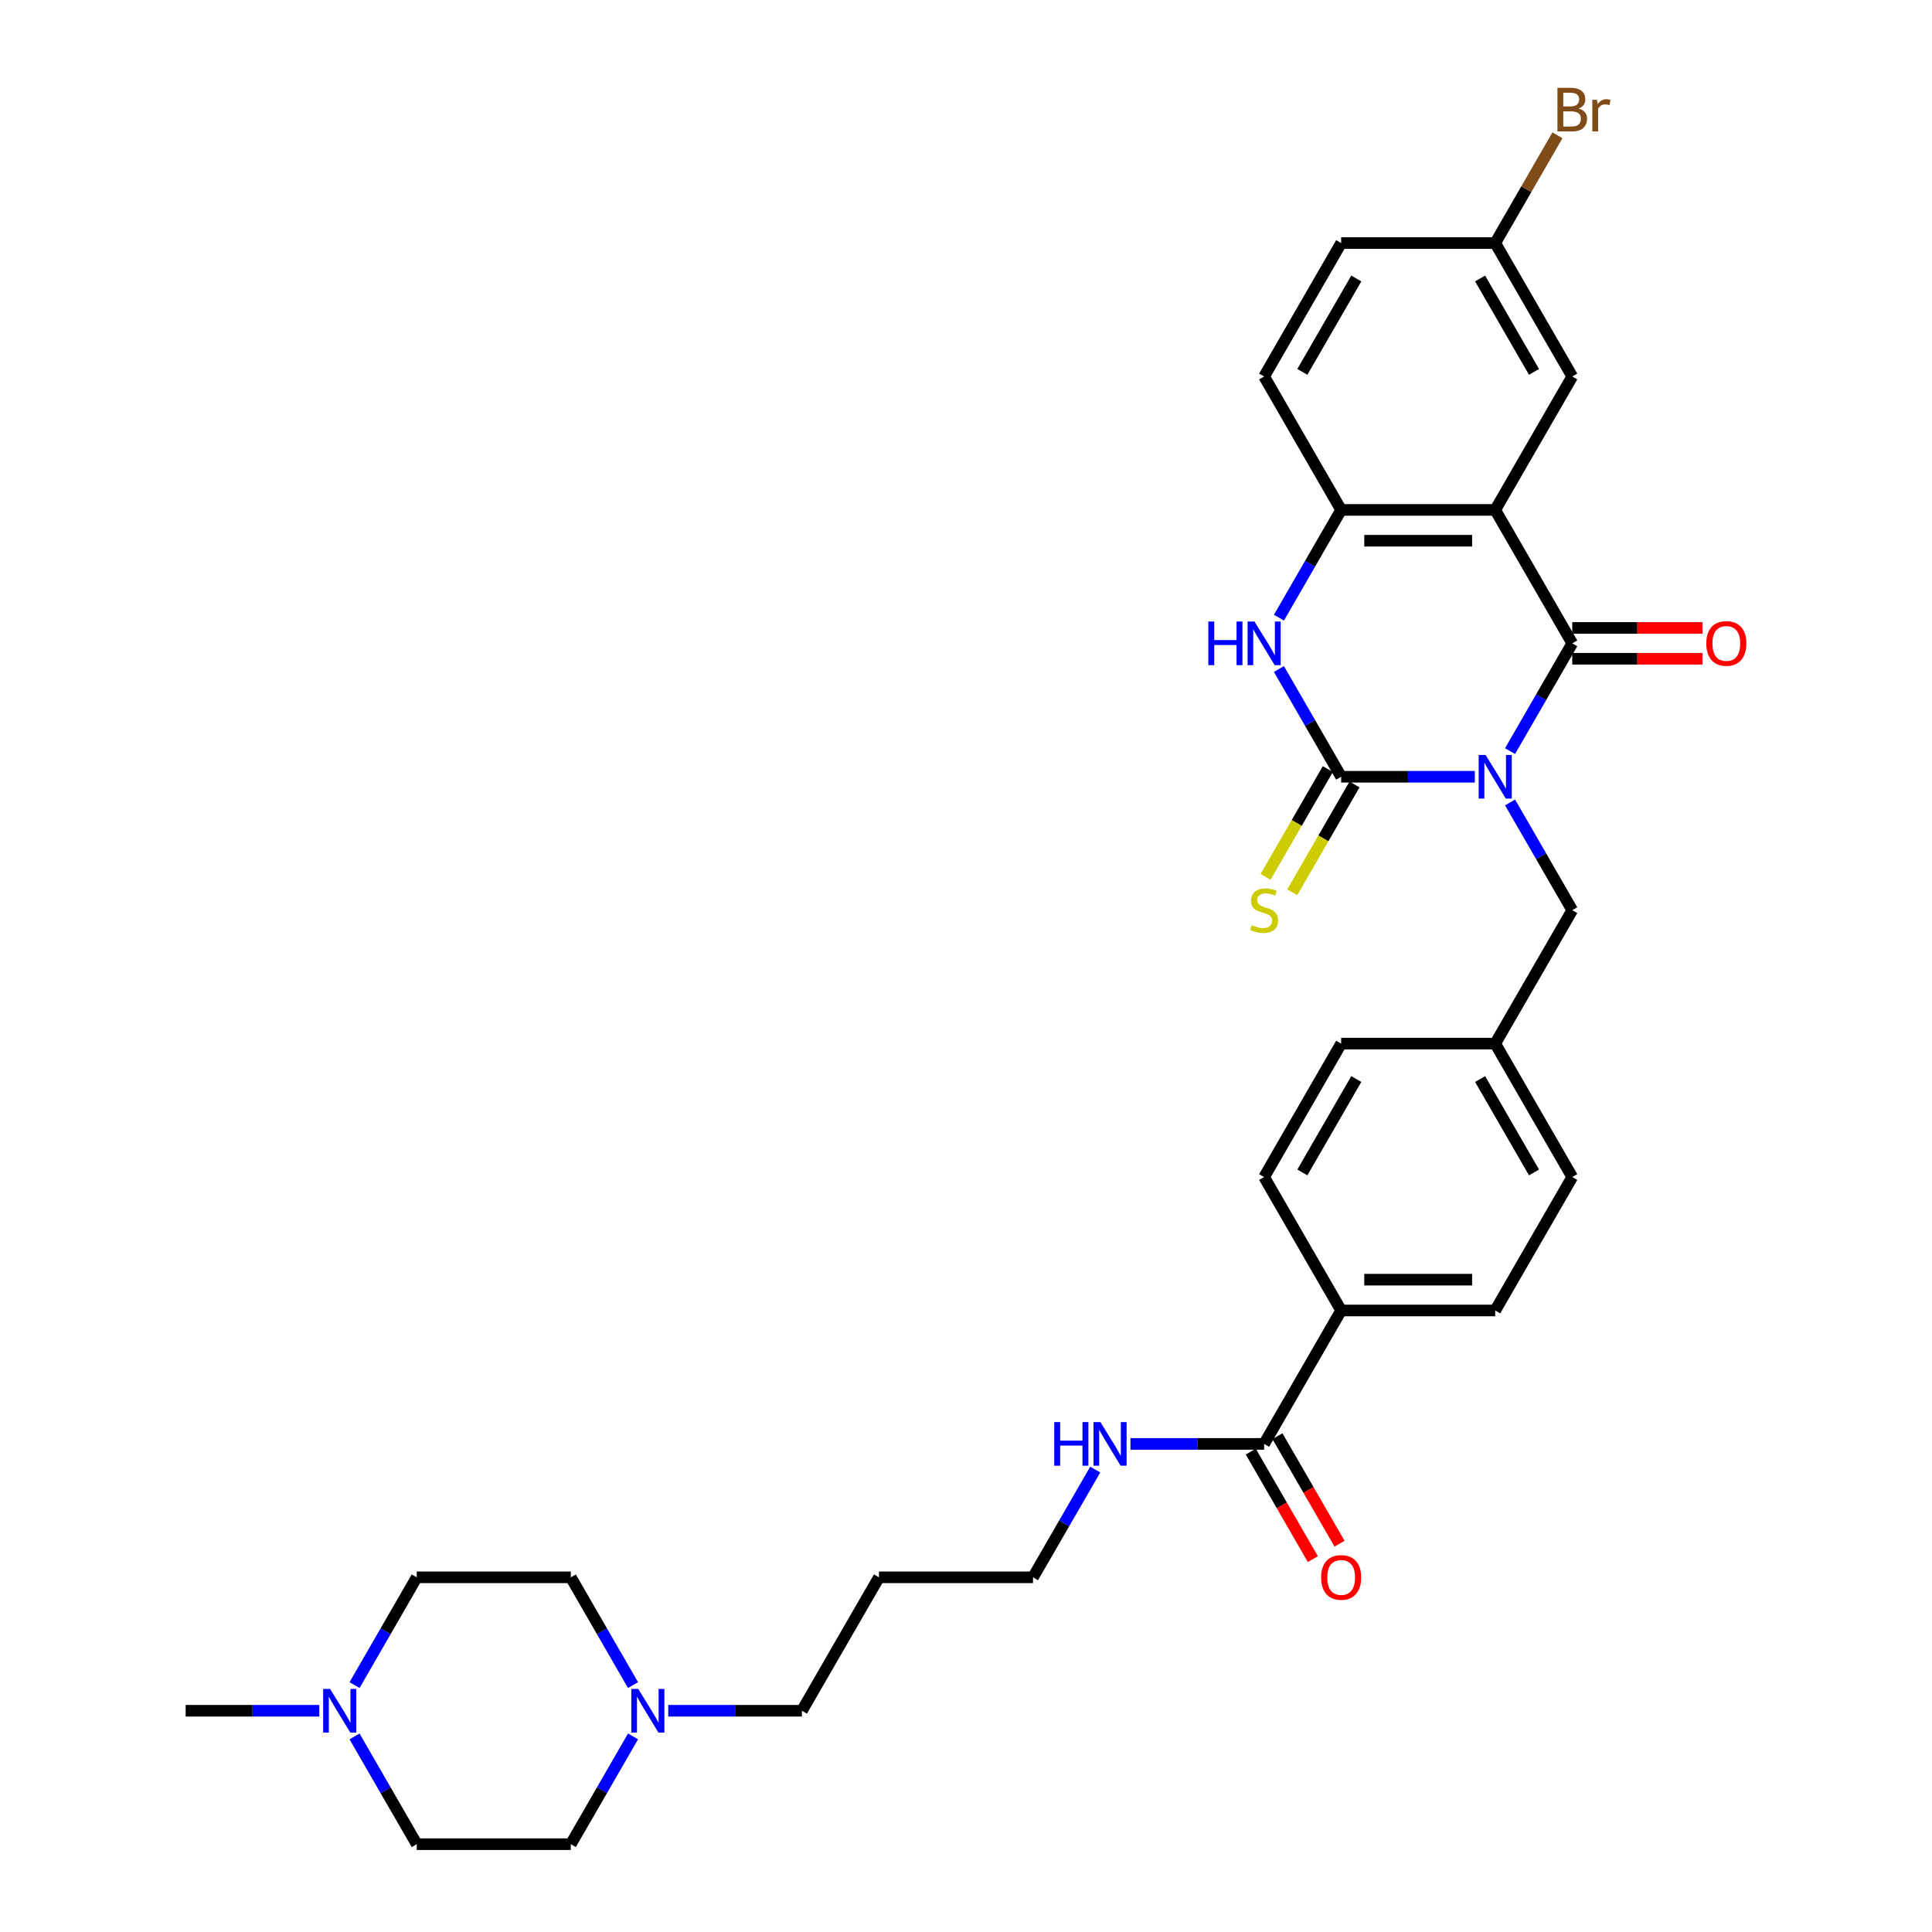 <?xml version='1.0' encoding='iso-8859-1'?>
<svg version='1.1' baseProfile='full'
              xmlns='http://www.w3.org/2000/svg'
                      xmlns:rdkit='http://www.rdkit.org/xml'
                      xmlns:xlink='http://www.w3.org/1999/xlink'
                  xml:space='preserve'
width='1000px' height='1000px' viewBox='0 0 1000 1000'>
<!-- END OF HEADER -->
<rect style='opacity:1.0;fill:#FFFFFF;stroke:none' width='1000' height='1000' x='0' y='0'> </rect>
<path class='bond-0' d='M 763.367,402.054 L 728.773,402.054' style='fill:none;fill-rule:evenodd;stroke:#0000FF;stroke-width:6px;stroke-linecap:butt;stroke-linejoin:miter;stroke-opacity:1' />
<path class='bond-0' d='M 728.773,402.054 L 694.18,402.054' style='fill:none;fill-rule:evenodd;stroke:#000000;stroke-width:6px;stroke-linecap:butt;stroke-linejoin:miter;stroke-opacity:1' />
<path class='bond-1' d='M 781.596,388.768 L 797.697,360.88' style='fill:none;fill-rule:evenodd;stroke:#0000FF;stroke-width:6px;stroke-linecap:butt;stroke-linejoin:miter;stroke-opacity:1' />
<path class='bond-1' d='M 797.697,360.88 L 813.798,332.992' style='fill:none;fill-rule:evenodd;stroke:#000000;stroke-width:6px;stroke-linecap:butt;stroke-linejoin:miter;stroke-opacity:1' />
<path class='bond-5' d='M 781.596,415.339 L 797.697,443.227' style='fill:none;fill-rule:evenodd;stroke:#0000FF;stroke-width:6px;stroke-linecap:butt;stroke-linejoin:miter;stroke-opacity:1' />
<path class='bond-5' d='M 797.697,443.227 L 813.798,471.115' style='fill:none;fill-rule:evenodd;stroke:#000000;stroke-width:6px;stroke-linecap:butt;stroke-linejoin:miter;stroke-opacity:1' />
<path class='bond-3' d='M 694.18,402.054 L 678.079,374.166' style='fill:none;fill-rule:evenodd;stroke:#000000;stroke-width:6px;stroke-linecap:butt;stroke-linejoin:miter;stroke-opacity:1' />
<path class='bond-3' d='M 678.079,374.166 L 661.978,346.278' style='fill:none;fill-rule:evenodd;stroke:#0000FF;stroke-width:6px;stroke-linecap:butt;stroke-linejoin:miter;stroke-opacity:1' />
<path class='bond-7' d='M 687.274,398.067 L 671.163,425.97' style='fill:none;fill-rule:evenodd;stroke:#000000;stroke-width:6px;stroke-linecap:butt;stroke-linejoin:miter;stroke-opacity:1' />
<path class='bond-7' d='M 671.163,425.97 L 655.053,453.874' style='fill:none;fill-rule:evenodd;stroke:#CCCC00;stroke-width:6px;stroke-linecap:butt;stroke-linejoin:miter;stroke-opacity:1' />
<path class='bond-7' d='M 701.086,406.041 L 684.976,433.945' style='fill:none;fill-rule:evenodd;stroke:#000000;stroke-width:6px;stroke-linecap:butt;stroke-linejoin:miter;stroke-opacity:1' />
<path class='bond-7' d='M 684.976,433.945 L 668.865,461.849' style='fill:none;fill-rule:evenodd;stroke:#CCCC00;stroke-width:6px;stroke-linecap:butt;stroke-linejoin:miter;stroke-opacity:1' />
<path class='bond-2' d='M 813.798,332.992 L 773.925,263.931' style='fill:none;fill-rule:evenodd;stroke:#000000;stroke-width:6px;stroke-linecap:butt;stroke-linejoin:miter;stroke-opacity:1' />
<path class='bond-11' d='M 813.798,340.967 L 847.49,340.967' style='fill:none;fill-rule:evenodd;stroke:#000000;stroke-width:6px;stroke-linecap:butt;stroke-linejoin:miter;stroke-opacity:1' />
<path class='bond-11' d='M 847.49,340.967 L 881.183,340.967' style='fill:none;fill-rule:evenodd;stroke:#FF0000;stroke-width:6px;stroke-linecap:butt;stroke-linejoin:miter;stroke-opacity:1' />
<path class='bond-11' d='M 813.798,325.018 L 847.49,325.018' style='fill:none;fill-rule:evenodd;stroke:#000000;stroke-width:6px;stroke-linecap:butt;stroke-linejoin:miter;stroke-opacity:1' />
<path class='bond-11' d='M 847.49,325.018 L 881.183,325.018' style='fill:none;fill-rule:evenodd;stroke:#FF0000;stroke-width:6px;stroke-linecap:butt;stroke-linejoin:miter;stroke-opacity:1' />
<path class='bond-4' d='M 773.925,263.931 L 694.18,263.931' style='fill:none;fill-rule:evenodd;stroke:#000000;stroke-width:6px;stroke-linecap:butt;stroke-linejoin:miter;stroke-opacity:1' />
<path class='bond-4' d='M 761.963,279.88 L 706.142,279.88' style='fill:none;fill-rule:evenodd;stroke:#000000;stroke-width:6px;stroke-linecap:butt;stroke-linejoin:miter;stroke-opacity:1' />
<path class='bond-10' d='M 773.925,263.931 L 813.798,194.869' style='fill:none;fill-rule:evenodd;stroke:#000000;stroke-width:6px;stroke-linecap:butt;stroke-linejoin:miter;stroke-opacity:1' />
<path class='bond-32' d='M 661.978,319.707 L 678.079,291.819' style='fill:none;fill-rule:evenodd;stroke:#0000FF;stroke-width:6px;stroke-linecap:butt;stroke-linejoin:miter;stroke-opacity:1' />
<path class='bond-32' d='M 678.079,291.819 L 694.18,263.931' style='fill:none;fill-rule:evenodd;stroke:#000000;stroke-width:6px;stroke-linecap:butt;stroke-linejoin:miter;stroke-opacity:1' />
<path class='bond-14' d='M 694.18,263.931 L 654.307,194.869' style='fill:none;fill-rule:evenodd;stroke:#000000;stroke-width:6px;stroke-linecap:butt;stroke-linejoin:miter;stroke-opacity:1' />
<path class='bond-19' d='M 813.798,471.115 L 773.925,540.177' style='fill:none;fill-rule:evenodd;stroke:#000000;stroke-width:6px;stroke-linecap:butt;stroke-linejoin:miter;stroke-opacity:1' />
<path class='bond-6' d='M 654.307,747.361 L 694.18,678.3' style='fill:none;fill-rule:evenodd;stroke:#000000;stroke-width:6px;stroke-linecap:butt;stroke-linejoin:miter;stroke-opacity:1' />
<path class='bond-13' d='M 647.401,751.348 L 663.465,779.172' style='fill:none;fill-rule:evenodd;stroke:#000000;stroke-width:6px;stroke-linecap:butt;stroke-linejoin:miter;stroke-opacity:1' />
<path class='bond-13' d='M 663.465,779.172 L 679.53,806.997' style='fill:none;fill-rule:evenodd;stroke:#FF0000;stroke-width:6px;stroke-linecap:butt;stroke-linejoin:miter;stroke-opacity:1' />
<path class='bond-13' d='M 661.213,743.374 L 677.278,771.198' style='fill:none;fill-rule:evenodd;stroke:#000000;stroke-width:6px;stroke-linecap:butt;stroke-linejoin:miter;stroke-opacity:1' />
<path class='bond-13' d='M 677.278,771.198 L 693.342,799.022' style='fill:none;fill-rule:evenodd;stroke:#FF0000;stroke-width:6px;stroke-linecap:butt;stroke-linejoin:miter;stroke-opacity:1' />
<path class='bond-15' d='M 654.307,747.361 L 619.714,747.361' style='fill:none;fill-rule:evenodd;stroke:#000000;stroke-width:6px;stroke-linecap:butt;stroke-linejoin:miter;stroke-opacity:1' />
<path class='bond-15' d='M 619.714,747.361 L 585.12,747.361' style='fill:none;fill-rule:evenodd;stroke:#0000FF;stroke-width:6px;stroke-linecap:butt;stroke-linejoin:miter;stroke-opacity:1' />
<path class='bond-8' d='M 345.884,885.484 L 380.478,885.484' style='fill:none;fill-rule:evenodd;stroke:#0000FF;stroke-width:6px;stroke-linecap:butt;stroke-linejoin:miter;stroke-opacity:1' />
<path class='bond-8' d='M 380.478,885.484 L 415.071,885.484' style='fill:none;fill-rule:evenodd;stroke:#000000;stroke-width:6px;stroke-linecap:butt;stroke-linejoin:miter;stroke-opacity:1' />
<path class='bond-22' d='M 327.656,898.77 L 311.554,926.658' style='fill:none;fill-rule:evenodd;stroke:#0000FF;stroke-width:6px;stroke-linecap:butt;stroke-linejoin:miter;stroke-opacity:1' />
<path class='bond-22' d='M 311.554,926.658 L 295.453,954.545' style='fill:none;fill-rule:evenodd;stroke:#000000;stroke-width:6px;stroke-linecap:butt;stroke-linejoin:miter;stroke-opacity:1' />
<path class='bond-23' d='M 327.656,872.198 L 311.554,844.31' style='fill:none;fill-rule:evenodd;stroke:#0000FF;stroke-width:6px;stroke-linecap:butt;stroke-linejoin:miter;stroke-opacity:1' />
<path class='bond-23' d='M 311.554,844.31 L 295.453,816.423' style='fill:none;fill-rule:evenodd;stroke:#000000;stroke-width:6px;stroke-linecap:butt;stroke-linejoin:miter;stroke-opacity:1' />
<path class='bond-9' d='M 183.506,872.198 L 199.607,844.31' style='fill:none;fill-rule:evenodd;stroke:#0000FF;stroke-width:6px;stroke-linecap:butt;stroke-linejoin:miter;stroke-opacity:1' />
<path class='bond-9' d='M 199.607,844.31 L 215.708,816.423' style='fill:none;fill-rule:evenodd;stroke:#000000;stroke-width:6px;stroke-linecap:butt;stroke-linejoin:miter;stroke-opacity:1' />
<path class='bond-30' d='M 165.277,885.484 L 130.684,885.484' style='fill:none;fill-rule:evenodd;stroke:#0000FF;stroke-width:6px;stroke-linecap:butt;stroke-linejoin:miter;stroke-opacity:1' />
<path class='bond-30' d='M 130.684,885.484 L 96.09,885.484' style='fill:none;fill-rule:evenodd;stroke:#000000;stroke-width:6px;stroke-linecap:butt;stroke-linejoin:miter;stroke-opacity:1' />
<path class='bond-35' d='M 183.506,898.77 L 199.607,926.658' style='fill:none;fill-rule:evenodd;stroke:#0000FF;stroke-width:6px;stroke-linecap:butt;stroke-linejoin:miter;stroke-opacity:1' />
<path class='bond-35' d='M 199.607,926.658 L 215.708,954.545' style='fill:none;fill-rule:evenodd;stroke:#000000;stroke-width:6px;stroke-linecap:butt;stroke-linejoin:miter;stroke-opacity:1' />
<path class='bond-18' d='M 813.798,194.869 L 773.925,125.808' style='fill:none;fill-rule:evenodd;stroke:#000000;stroke-width:6px;stroke-linecap:butt;stroke-linejoin:miter;stroke-opacity:1' />
<path class='bond-18' d='M 794.005,192.485 L 766.094,144.142' style='fill:none;fill-rule:evenodd;stroke:#000000;stroke-width:6px;stroke-linecap:butt;stroke-linejoin:miter;stroke-opacity:1' />
<path class='bond-12' d='M 694.18,678.3 L 773.925,678.3' style='fill:none;fill-rule:evenodd;stroke:#000000;stroke-width:6px;stroke-linecap:butt;stroke-linejoin:miter;stroke-opacity:1' />
<path class='bond-12' d='M 706.142,662.351 L 761.963,662.351' style='fill:none;fill-rule:evenodd;stroke:#000000;stroke-width:6px;stroke-linecap:butt;stroke-linejoin:miter;stroke-opacity:1' />
<path class='bond-33' d='M 694.18,678.3 L 654.307,609.238' style='fill:none;fill-rule:evenodd;stroke:#000000;stroke-width:6px;stroke-linecap:butt;stroke-linejoin:miter;stroke-opacity:1' />
<path class='bond-34' d='M 654.307,194.869 L 694.18,125.808' style='fill:none;fill-rule:evenodd;stroke:#000000;stroke-width:6px;stroke-linecap:butt;stroke-linejoin:miter;stroke-opacity:1' />
<path class='bond-34' d='M 674.1,192.485 L 702.011,144.142' style='fill:none;fill-rule:evenodd;stroke:#000000;stroke-width:6px;stroke-linecap:butt;stroke-linejoin:miter;stroke-opacity:1' />
<path class='bond-31' d='M 566.891,760.647 L 550.79,788.535' style='fill:none;fill-rule:evenodd;stroke:#0000FF;stroke-width:6px;stroke-linecap:butt;stroke-linejoin:miter;stroke-opacity:1' />
<path class='bond-31' d='M 550.79,788.535 L 534.689,816.423' style='fill:none;fill-rule:evenodd;stroke:#000000;stroke-width:6px;stroke-linecap:butt;stroke-linejoin:miter;stroke-opacity:1' />
<path class='bond-16' d='M 654.307,609.238 L 694.18,540.177' style='fill:none;fill-rule:evenodd;stroke:#000000;stroke-width:6px;stroke-linecap:butt;stroke-linejoin:miter;stroke-opacity:1' />
<path class='bond-16' d='M 674.1,606.853 L 702.011,558.51' style='fill:none;fill-rule:evenodd;stroke:#000000;stroke-width:6px;stroke-linecap:butt;stroke-linejoin:miter;stroke-opacity:1' />
<path class='bond-17' d='M 773.925,678.3 L 813.798,609.238' style='fill:none;fill-rule:evenodd;stroke:#000000;stroke-width:6px;stroke-linecap:butt;stroke-linejoin:miter;stroke-opacity:1' />
<path class='bond-24' d='M 773.925,125.808 L 694.18,125.808' style='fill:none;fill-rule:evenodd;stroke:#000000;stroke-width:6px;stroke-linecap:butt;stroke-linejoin:miter;stroke-opacity:1' />
<path class='bond-27' d='M 773.925,125.808 L 790.026,97.92' style='fill:none;fill-rule:evenodd;stroke:#000000;stroke-width:6px;stroke-linecap:butt;stroke-linejoin:miter;stroke-opacity:1' />
<path class='bond-27' d='M 790.026,97.92 L 806.127,70.032' style='fill:none;fill-rule:evenodd;stroke:#7F4C19;stroke-width:6px;stroke-linecap:butt;stroke-linejoin:miter;stroke-opacity:1' />
<path class='bond-25' d='M 773.925,540.177 L 694.18,540.177' style='fill:none;fill-rule:evenodd;stroke:#000000;stroke-width:6px;stroke-linecap:butt;stroke-linejoin:miter;stroke-opacity:1' />
<path class='bond-26' d='M 773.925,540.177 L 813.798,609.238' style='fill:none;fill-rule:evenodd;stroke:#000000;stroke-width:6px;stroke-linecap:butt;stroke-linejoin:miter;stroke-opacity:1' />
<path class='bond-26' d='M 766.094,558.51 L 794.005,606.853' style='fill:none;fill-rule:evenodd;stroke:#000000;stroke-width:6px;stroke-linecap:butt;stroke-linejoin:miter;stroke-opacity:1' />
<path class='bond-20' d='M 215.708,954.545 L 295.453,954.545' style='fill:none;fill-rule:evenodd;stroke:#000000;stroke-width:6px;stroke-linecap:butt;stroke-linejoin:miter;stroke-opacity:1' />
<path class='bond-21' d='M 215.708,816.423 L 295.453,816.423' style='fill:none;fill-rule:evenodd;stroke:#000000;stroke-width:6px;stroke-linecap:butt;stroke-linejoin:miter;stroke-opacity:1' />
<path class='bond-28' d='M 415.071,885.484 L 454.944,816.423' style='fill:none;fill-rule:evenodd;stroke:#000000;stroke-width:6px;stroke-linecap:butt;stroke-linejoin:miter;stroke-opacity:1' />
<path class='bond-29' d='M 454.944,816.423 L 534.689,816.423' style='fill:none;fill-rule:evenodd;stroke:#000000;stroke-width:6px;stroke-linecap:butt;stroke-linejoin:miter;stroke-opacity:1' />
<path  class='atom-0' d='M 768.933 390.762
L 776.333 402.724
Q 777.067 403.904, 778.247 406.041
Q 779.428 408.178, 779.491 408.306
L 779.491 390.762
L 782.49 390.762
L 782.49 413.346
L 779.396 413.346
L 771.453 400.267
Q 770.528 398.736, 769.539 396.982
Q 768.582 395.228, 768.295 394.685
L 768.295 413.346
L 765.36 413.346
L 765.36 390.762
L 768.933 390.762
' fill='#0000FF'/>
<path  class='atom-4' d='M 625.423 321.7
L 628.486 321.7
L 628.486 331.302
L 640.033 331.302
L 640.033 321.7
L 643.095 321.7
L 643.095 344.284
L 640.033 344.284
L 640.033 333.854
L 628.486 333.854
L 628.486 344.284
L 625.423 344.284
L 625.423 321.7
' fill='#0000FF'/>
<path  class='atom-4' d='M 649.315 321.7
L 656.715 333.662
Q 657.449 334.842, 658.629 336.98
Q 659.81 339.117, 659.873 339.244
L 659.873 321.7
L 662.872 321.7
L 662.872 344.284
L 659.778 344.284
L 651.835 331.206
Q 650.91 329.675, 649.921 327.921
Q 648.964 326.166, 648.677 325.624
L 648.677 344.284
L 645.743 344.284
L 645.743 321.7
L 649.315 321.7
' fill='#0000FF'/>
<path  class='atom-8' d='M 647.928 478.866
Q 648.183 478.962, 649.235 479.409
Q 650.288 479.855, 651.436 480.142
Q 652.617 480.398, 653.765 480.398
Q 655.902 480.398, 657.146 479.377
Q 658.39 478.324, 658.39 476.506
Q 658.39 475.262, 657.752 474.496
Q 657.146 473.731, 656.189 473.316
Q 655.232 472.902, 653.637 472.423
Q 651.628 471.817, 650.416 471.243
Q 649.235 470.669, 648.374 469.457
Q 647.545 468.244, 647.545 466.203
Q 647.545 463.364, 649.459 461.61
Q 651.404 459.855, 655.232 459.855
Q 657.848 459.855, 660.814 461.099
L 660.081 463.555
Q 657.369 462.439, 655.328 462.439
Q 653.127 462.439, 651.915 463.364
Q 650.703 464.257, 650.735 465.82
Q 650.735 467.032, 651.341 467.766
Q 651.979 468.5, 652.872 468.914
Q 653.797 469.329, 655.328 469.807
Q 657.369 470.445, 658.582 471.083
Q 659.794 471.721, 660.655 473.029
Q 661.548 474.305, 661.548 476.506
Q 661.548 479.632, 659.443 481.323
Q 657.369 482.981, 653.892 482.981
Q 651.883 482.981, 650.352 482.535
Q 648.853 482.12, 647.066 481.386
L 647.928 478.866
' fill='#CCCC00'/>
<path  class='atom-9' d='M 330.334 874.192
L 337.734 886.154
Q 338.468 887.334, 339.648 889.471
Q 340.828 891.608, 340.892 891.736
L 340.892 874.192
L 343.891 874.192
L 343.891 896.776
L 340.796 896.776
L 332.854 883.698
Q 331.929 882.167, 330.94 880.412
Q 329.983 878.658, 329.696 878.116
L 329.696 896.776
L 326.761 896.776
L 326.761 874.192
L 330.334 874.192
' fill='#0000FF'/>
<path  class='atom-10' d='M 170.843 874.192
L 178.244 886.154
Q 178.977 887.334, 180.158 889.471
Q 181.338 891.608, 181.402 891.736
L 181.402 874.192
L 184.4 874.192
L 184.4 896.776
L 181.306 896.776
L 173.363 883.698
Q 172.438 882.167, 171.449 880.412
Q 170.492 878.658, 170.205 878.116
L 170.205 896.776
L 167.271 896.776
L 167.271 874.192
L 170.843 874.192
' fill='#0000FF'/>
<path  class='atom-12' d='M 883.176 333.056
Q 883.176 327.633, 885.856 324.603
Q 888.535 321.573, 893.543 321.573
Q 898.551 321.573, 901.231 324.603
Q 903.91 327.633, 903.91 333.056
Q 903.91 338.543, 901.199 341.669
Q 898.487 344.763, 893.543 344.763
Q 888.567 344.763, 885.856 341.669
Q 883.176 338.574, 883.176 333.056
M 893.543 342.211
Q 896.988 342.211, 898.838 339.914
Q 900.72 337.586, 900.72 333.056
Q 900.72 328.622, 898.838 326.389
Q 896.988 324.125, 893.543 324.125
Q 890.098 324.125, 888.216 326.358
Q 886.366 328.59, 886.366 333.056
Q 886.366 337.618, 888.216 339.914
Q 890.098 342.211, 893.543 342.211
' fill='#FF0000'/>
<path  class='atom-14' d='M 683.813 816.486
Q 683.813 811.064, 686.492 808.033
Q 689.172 805.003, 694.18 805.003
Q 699.188 805.003, 701.867 808.033
Q 704.547 811.064, 704.547 816.486
Q 704.547 821.973, 701.835 825.099
Q 699.124 828.193, 694.18 828.193
Q 689.204 828.193, 686.492 825.099
Q 683.813 822.005, 683.813 816.486
M 694.18 825.641
Q 697.625 825.641, 699.475 823.344
Q 701.357 821.016, 701.357 816.486
Q 701.357 812.052, 699.475 809.82
Q 697.625 807.555, 694.18 807.555
Q 690.735 807.555, 688.853 809.788
Q 687.003 812.021, 687.003 816.486
Q 687.003 821.048, 688.853 823.344
Q 690.735 825.641, 694.18 825.641
' fill='#FF0000'/>
<path  class='atom-16' d='M 545.678 736.069
L 548.74 736.069
L 548.74 745.67
L 560.287 745.67
L 560.287 736.069
L 563.35 736.069
L 563.35 758.653
L 560.287 758.653
L 560.287 748.222
L 548.74 748.222
L 548.74 758.653
L 545.678 758.653
L 545.678 736.069
' fill='#0000FF'/>
<path  class='atom-16' d='M 569.57 736.069
L 576.97 748.031
Q 577.704 749.211, 578.884 751.348
Q 580.064 753.486, 580.128 753.613
L 580.128 736.069
L 583.127 736.069
L 583.127 758.653
L 580.032 758.653
L 572.09 745.575
Q 571.165 744.044, 570.176 742.289
Q 569.219 740.535, 568.932 739.993
L 568.932 758.653
L 565.997 758.653
L 565.997 736.069
L 569.57 736.069
' fill='#0000FF'/>
<path  class='atom-28' d='M 817.099 56.172
Q 819.268 56.778, 820.353 58.118
Q 821.469 59.426, 821.469 61.372
Q 821.469 64.498, 819.46 66.284
Q 817.482 68.038, 813.718 68.038
L 806.126 68.038
L 806.126 45.455
L 812.793 45.455
Q 816.653 45.455, 818.598 47.018
Q 820.544 48.581, 820.544 51.451
Q 820.544 54.864, 817.099 56.172
M 809.157 48.006
L 809.157 55.088
L 812.793 55.088
Q 815.026 55.088, 816.174 54.195
Q 817.354 53.27, 817.354 51.451
Q 817.354 48.006, 812.793 48.006
L 809.157 48.006
M 813.718 65.487
Q 815.919 65.487, 817.099 64.434
Q 818.279 63.381, 818.279 61.372
Q 818.279 59.522, 816.972 58.597
Q 815.696 57.64, 813.24 57.64
L 809.157 57.64
L 809.157 65.487
L 813.718 65.487
' fill='#7F4C19'/>
<path  class='atom-28' d='M 826.605 51.643
L 826.956 53.907
Q 828.678 51.356, 831.485 51.356
Q 832.378 51.356, 833.591 51.675
L 833.112 54.354
Q 831.74 54.035, 830.975 54.035
Q 829.635 54.035, 828.742 54.577
Q 827.881 55.088, 827.179 56.332
L 827.179 68.038
L 824.181 68.038
L 824.181 51.643
L 826.605 51.643
' fill='#7F4C19'/>
</svg>
